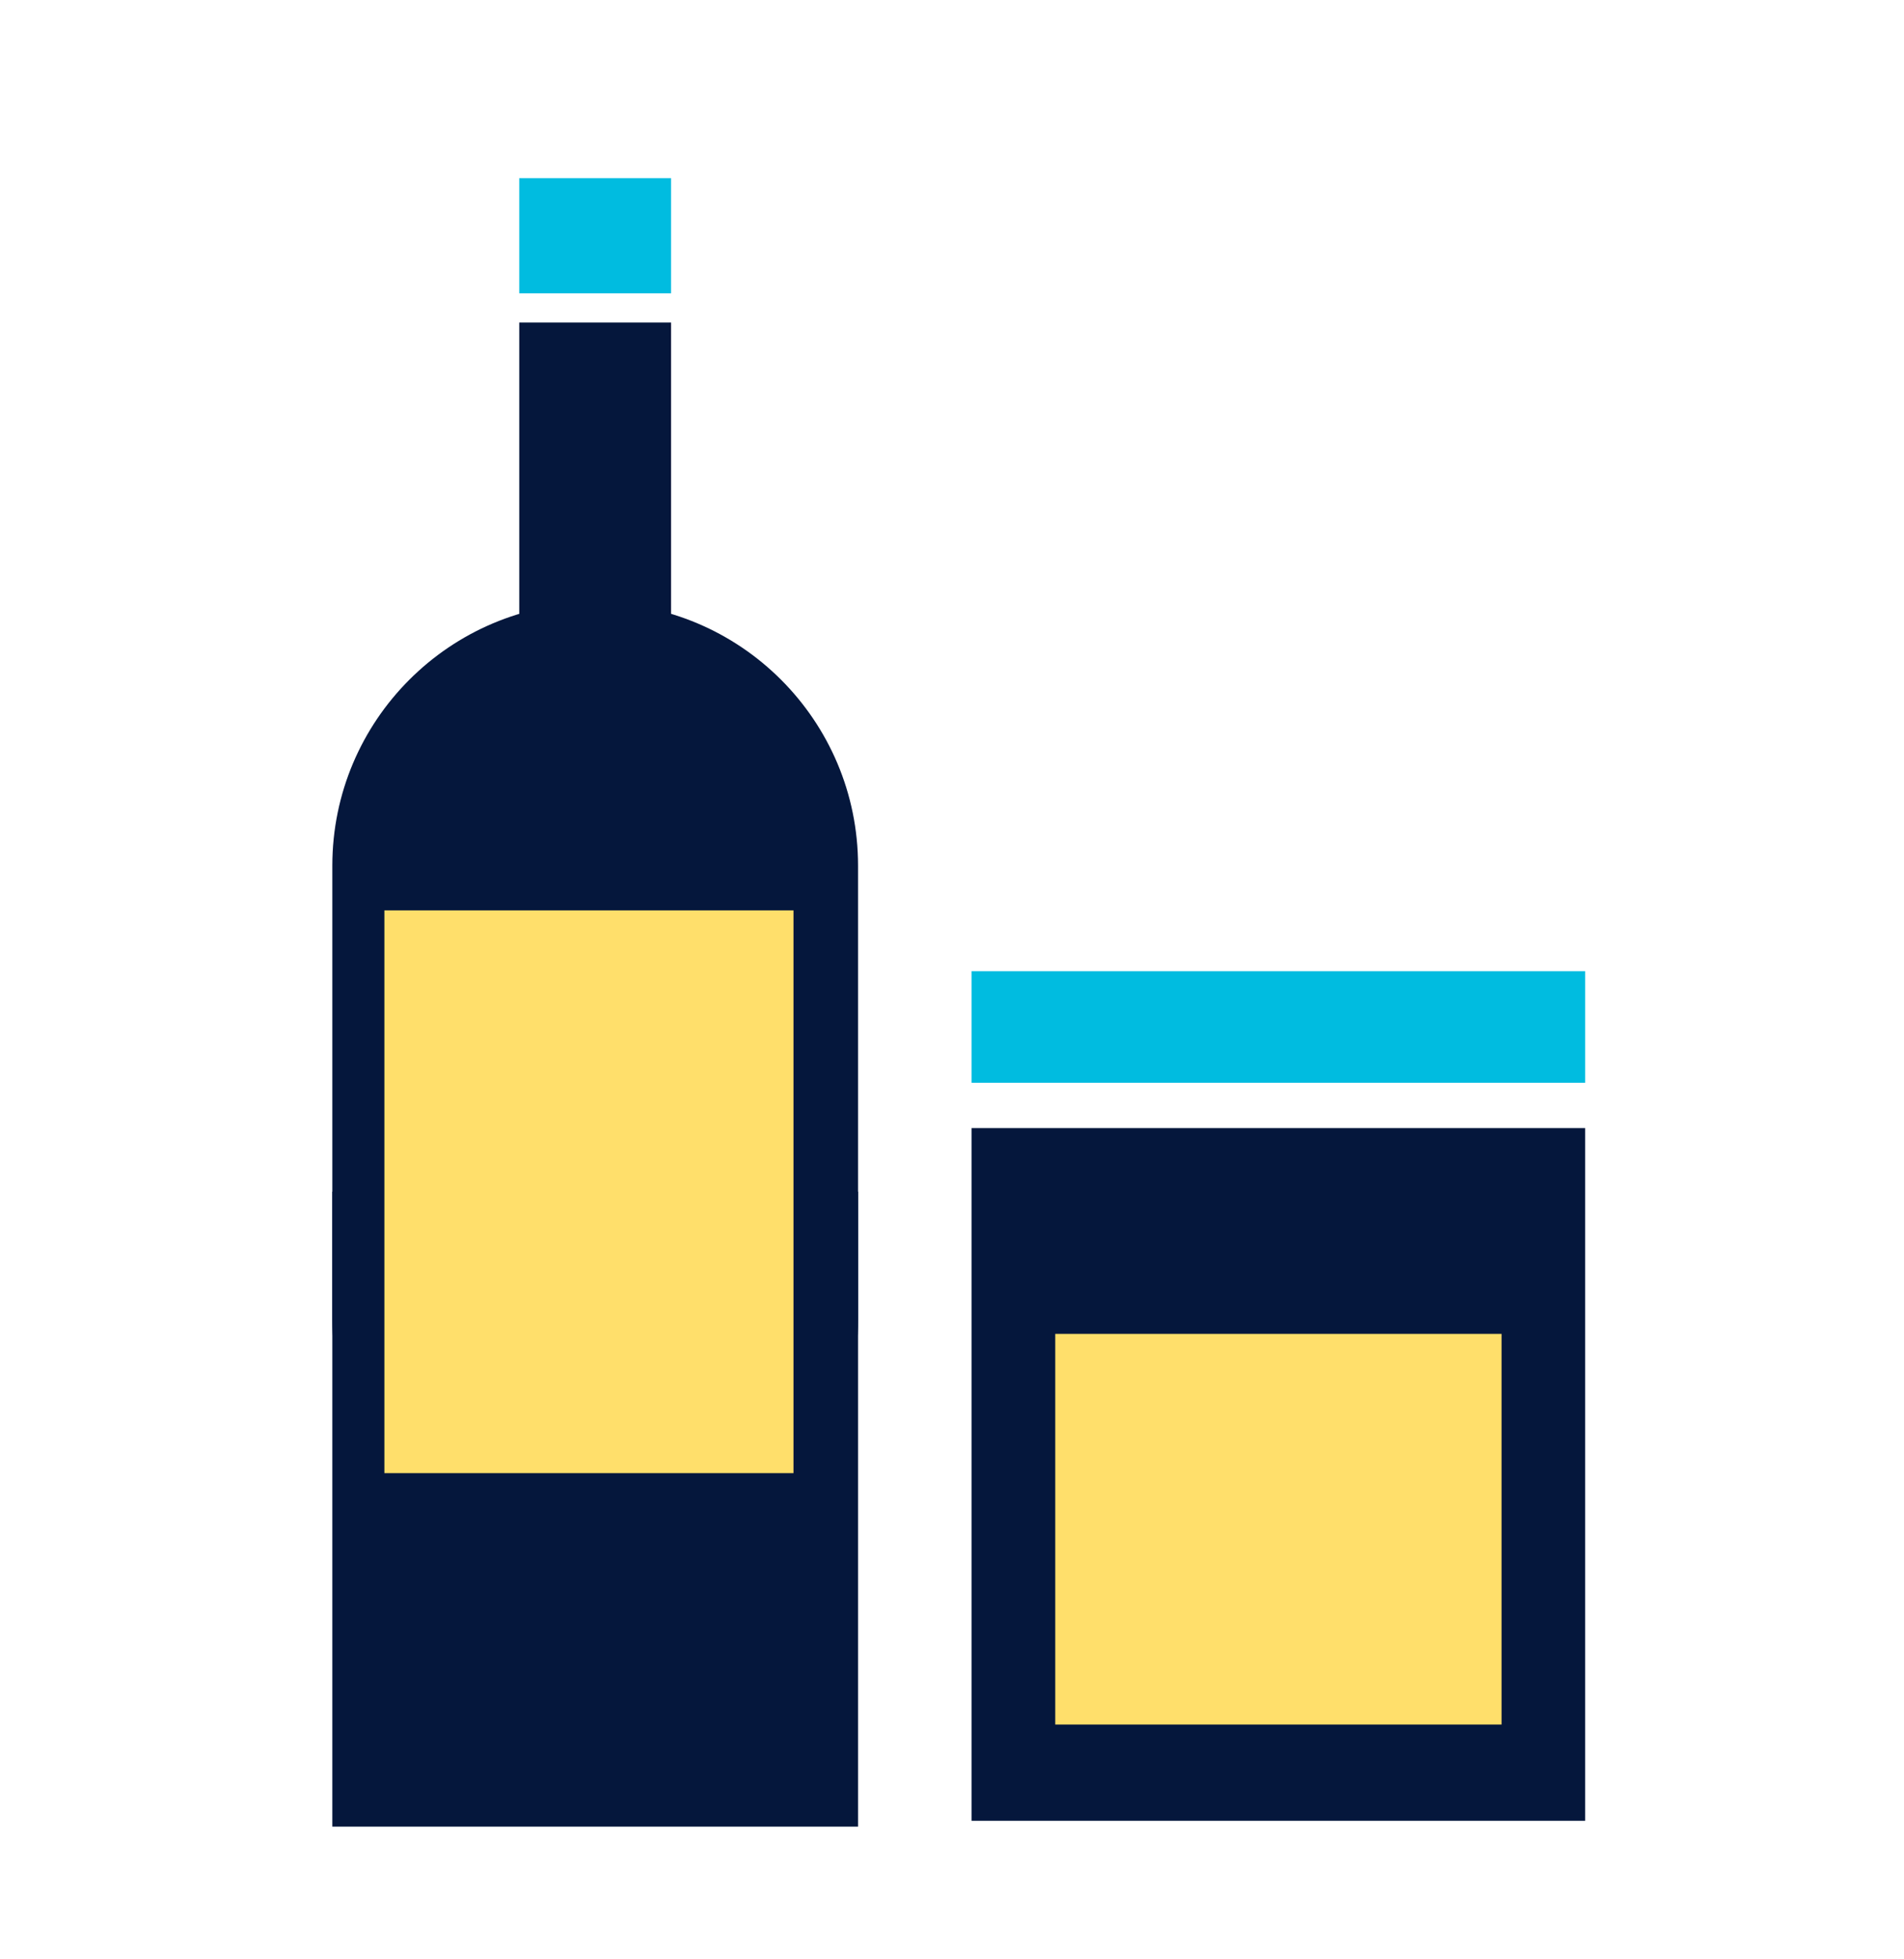 <svg width="35" height="36" viewBox="0 0 35 36" fill="none" xmlns="http://www.w3.org/2000/svg">
<path d="M12.336 14.898V5.926H9.545V14.898H12.336Z" fill="#05173C"/>
<path d="M12.336 5.389V3.273H9.545V5.389H12.336Z" fill="#00BCE0"/>
<path d="M15.773 15.906C15.773 13.238 13.61 11.074 10.941 11.074C8.273 11.074 6.109 13.238 6.109 15.906V24.253C6.109 26.922 8.273 29.085 10.941 29.085C13.61 29.085 15.773 26.922 15.773 24.253V15.906Z" fill="#05173C"/>
<path d="M15.773 21.895H6.109V33.562H15.773V21.895Z" fill="#05173C"/>
<path d="M14.586 16.727H7.066V27.067H14.586V16.727Z" fill="#FFDF6B"/>
<path d="M29.139 20.727H17.859V33.455H29.139V20.727Z" fill="#05173C"/>
<path d="M29.139 17.844H17.859V19.895H29.139V17.844Z" fill="#00BCE0"/>
<path d="M27.602 24.508H19.398V31.686H27.602V24.508Z" fill="#FFDF6B"/>
</svg>
